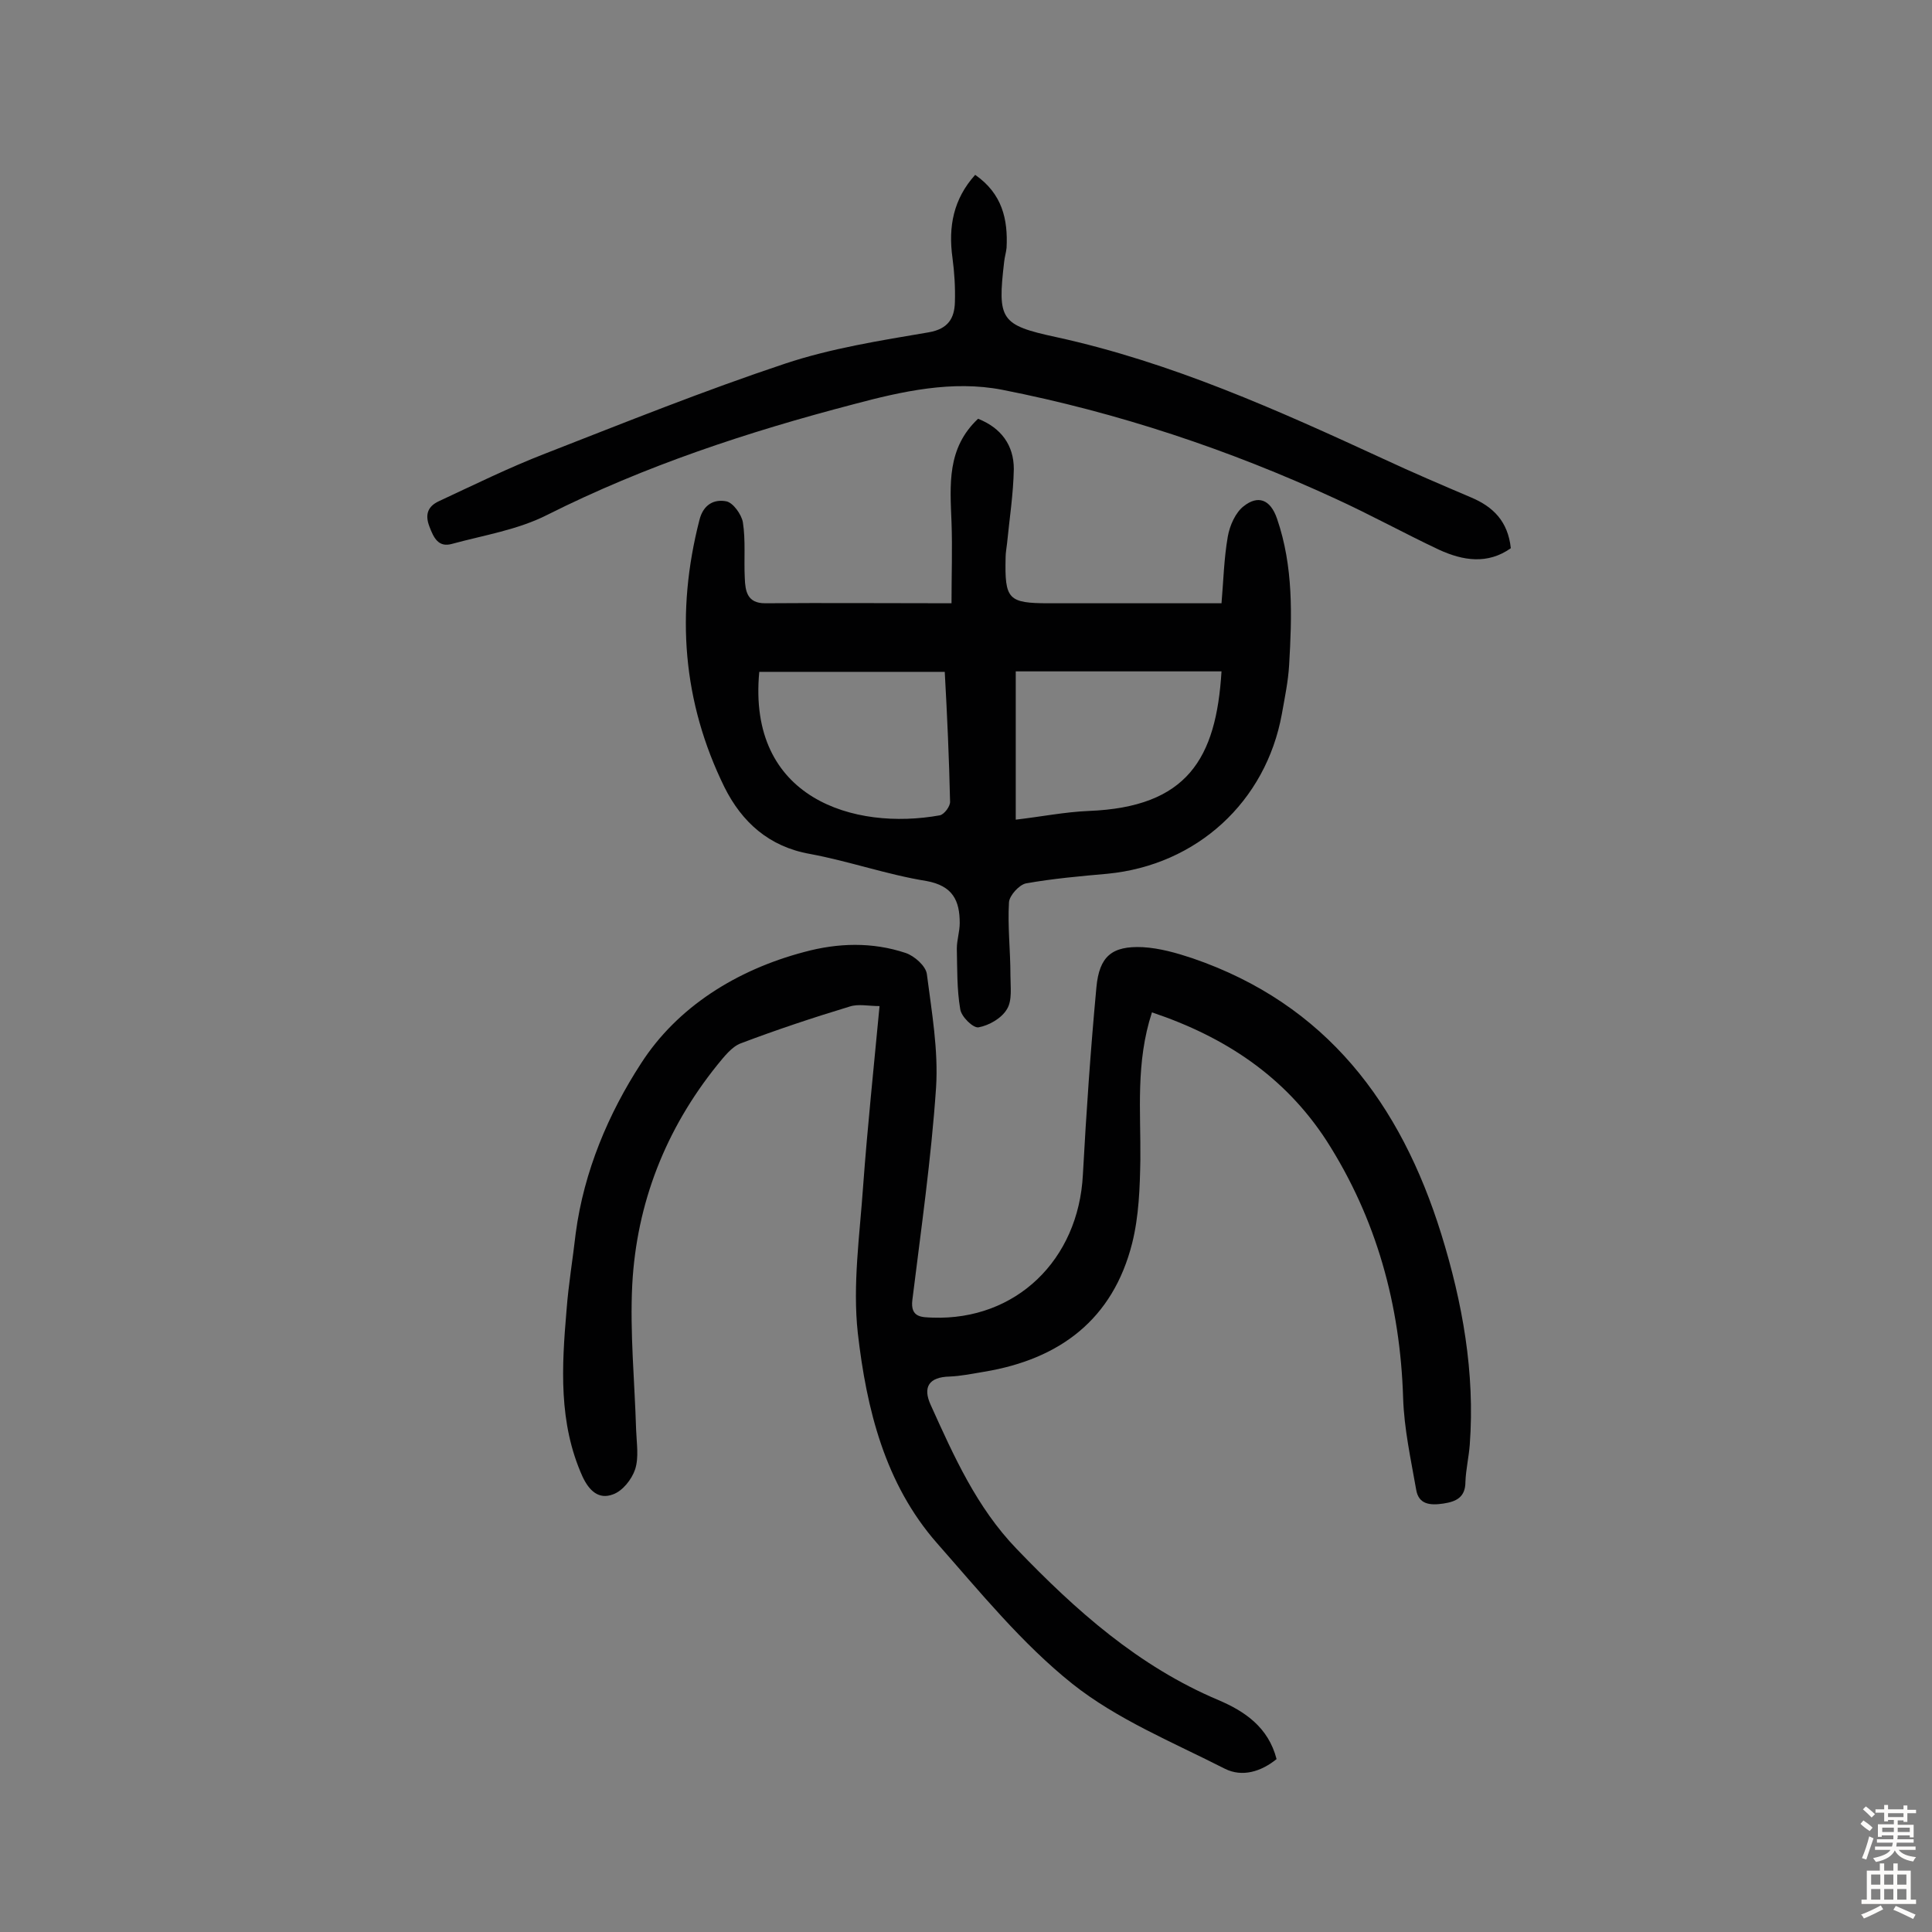 <svg enable-background="new 0 0 400 400" viewBox="0 0 400 400" xmlns="http://www.w3.org/2000/svg"><rect x="0" y="0" width="400" height="400" fill="#808080" stroke="none"/><g fill="#010102"><path d="m238.5 209.6c-3.4 10.4-2.3 20.5-2.4 30.5-.1 5.8-.3 11.7-1.7 17.3-4 15.8-15 24-30.6 26.6-2.4.4-4.8.9-7.2 1-4.3.1-5.6 2.2-3.9 5.9 4.8 10.6 9.5 21.2 17.8 29.8 12.2 12.7 25.2 24.3 41.8 31.3 5.4 2.3 10.3 5.6 12 12.2-3.2 2.6-7.1 3.8-10.7 2-10.8-5.5-22.3-10.2-31.6-17.6-10.4-8.3-19.1-19-28-29.1-10.8-12.3-14.6-27.8-16.4-43.5-1.1-10 .4-20.3 1.1-30.4.9-12.3 2.2-24.5 3.4-37.3-2.3 0-4.4-.5-6.2.1-7.6 2.3-15.1 4.8-22.5 7.6-1.9.7-3.5 2.8-4.9 4.5-10.7 13.3-16.7 28.6-17.6 45.5-.5 9.9.5 20 .8 30 .1 2.8.6 5.7-.2 8.2-.7 2.1-2.6 4.5-4.6 5.2-2.9 1.1-4.9-.7-6.3-3.7-5-11.1-4.3-22.8-3.3-34.5.4-5.3 1.3-10.6 1.9-15.9 1.7-12.8 6.8-24.8 13.5-35.1 7.5-11.7 19.8-19.4 33.8-23.1 7-1.9 14.1-2.1 21 .2 1.8.6 4.2 2.7 4.4 4.4 1 7.8 2.4 15.7 1.9 23.5-1 14.7-3.1 29.3-4.9 43.9-.5 3.8 2.1 3.6 4.2 3.7 17.2.6 30.2-11.9 31.1-29.6.7-12.9 1.6-25.9 2.8-38.8.6-6.4 3.2-8.6 9.6-8.3 3.5.2 7 1.2 10.3 2.3 27.7 9.5 43.1 30.1 51.5 57.1 4.4 14.2 7 28.7 5.9 43.6-.2 2.6-.8 5.1-.9 7.7 0 3.2-1.9 4.1-4.6 4.5s-5.1.2-5.6-2.9c-1.1-6.3-2.5-12.6-2.7-19-.6-19.2-5.5-37.1-15.9-53.3-8.6-13.2-20.9-21.4-36.1-26.5z"/><path d="m197 124.9c0-5.9.2-11.4 0-16.8-.3-7.7-1-15.3 5.5-21.4 4.8 1.9 7.4 5.5 7.4 10.4-.1 5.2-.9 10.3-1.4 15.4-.1 1-.3 1.9-.3 2.9-.2 8.7.5 9.5 9 9.5h35.7c.4-4.6.5-9.2 1.3-13.8.4-2.3 1.6-5 3.3-6.3 2.9-2.3 5.5-1.5 6.9 2.6 3.4 9.9 3.1 20.1 2.5 30.3-.2 3.4-.9 6.7-1.5 10.1-3.3 18.2-17.6 31.3-36.1 33.1-5.6.5-11.3 1-16.9 2-1.4.3-3.4 2.5-3.5 3.9-.3 5 .3 10 .3 15.1 0 2.4.4 5.2-.7 7-1.1 1.9-3.7 3.4-5.9 3.8-1.1.2-3.6-2.2-3.8-3.8-.7-4.1-.6-8.3-.7-12.5 0-1.8.6-3.5.6-5.3 0-4.6-1.4-7.7-6.9-8.7-8.1-1.3-16-4.1-24.1-5.6-8.5-1.5-14.1-6.6-17.7-13.8-8.7-17.7-10.1-36.2-5.2-55.3.8-3.3 3.1-4.4 5.6-3.9 1.4.3 3.1 2.7 3.4 4.3.6 3.8.2 7.8.4 11.6.1 2.7.5 5.2 4.2 5.2 12.6-.1 25.1 0 38.6 0zm13.3 44.8c5.2-.6 10.2-1.6 15.1-1.8 20.4-.8 26.4-10.8 27.5-28.9-14.2 0-28.3 0-42.6 0zm-14.7-30.6c-13 0-25.7 0-38.4 0-2.5 26.3 19.7 32.9 37.4 29.7.9-.2 2.2-1.9 2.1-2.9-.2-9-.6-17.8-1.1-26.8z"/><path d="m201.9 36.2c5.6 3.9 6.8 9.2 6.5 15.1-.1 1-.4 1.9-.5 2.9-1.4 12-.8 13.1 10.8 15.6 23.8 5.2 45.8 15.1 67.7 25.2 6 2.8 12.1 5.4 18.2 8 4.5 1.9 7.6 4.9 8.2 10.5-4.8 3.4-9.9 2.6-14.9.3-7.2-3.4-14.1-7.2-21.3-10.5-22.1-10.2-45.2-17.9-69.1-22.6-10.3-2-20.7.3-30.8 3-21.8 5.7-43.1 12.7-63.4 22.9-6.1 3.1-13.1 4.2-19.7 6-2.8.8-3.8-1.2-4.7-3.6-1-2.6-.2-4.2 1.9-5.2 7.3-3.4 14.6-7 22.1-9.9 16.4-6.4 32.8-13 49.6-18.6 9.6-3.2 19.8-4.8 29.8-6.5 4-.7 5.3-2.9 5.4-6.2.1-3.1-.1-6.2-.5-9.2-.9-6.5.2-12.2 4.7-17.2z"/></g><path d="m385.2 377.6.6-.7c.6.4 1.3.9 1.9 1.5l-.6.7c-.8-.5-1.4-1-1.9-1.5zm.3 7.1c.6-1.4 1.1-2.9 1.5-4.5.3.1.6.3.9.4-.5 1.4-1 2.9-1.5 4.4zm.2-10.1.6-.6c.7.5 1.3 1.1 1.9 1.6l-.7.7c-.6-.6-1.2-1.2-1.8-1.7zm8.4-.8h.8v.9h1.8v.7h-1.8v1.8h-.8v-.3h-1.2v.9h3.3v2.6h-.8v-.4h-2.5c0 .3 0 .6-.1.8h3.4v.7h-3.5c0 .3-.1.6-.1.8h4v.7h-3.5c.7.9 1.9 1.3 3.6 1.5-.2.2-.4.5-.6.9-1.9-.3-3.2-1.1-3.8-2.3-.5 1.1-1.8 2-3.9 2.4-.2-.3-.4-.5-.6-.8 1.9-.4 3.1-.9 3.6-1.7h-3.2v-.7h3.5c.1-.2.1-.5.2-.8h-3.3v-.7h3.4c0-.2 0-.5 0-.8h-2.4v.3h-.8v-2.6h3.3v-.9h-1.2v.3h-.8v-1.8h-1.8v-.7h1.8v-.9h.8v.9h3.2zm-4.4 5.5h2.4c0-.3 0-.6 0-.9h-2.4zm1.2-3.1h3.2v-.8h-3.2zm4.4 2.2h-2.4v.9h2.5v-.9z" fill="#fcfbfa"/><path d="m389.2 385.8h.9v1.5h1.9v-1.5h.9v1.5h2.7v6h1.1v.9h-11.3v-.9h1.1v-6h2.7zm.2 8.7.5.8c-1.2.6-2.5 1.3-4 1.9-.2-.3-.3-.6-.6-.8 1.6-.6 3-1.3 4.1-1.9zm-2-4.3h1.9v-2.1h-1.9zm0 3.1h1.9v-2.2h-1.9zm2.7-3.1h1.9v-2.1h-1.9zm0 3.1h1.9v-2.2h-1.9zm2.4 1.3c1.4.6 2.7 1.2 4.1 1.8l-.5.9c-1.5-.7-2.8-1.4-4.1-1.9zm2.2-6.5h-1.9v2.1h1.9zm-1.9 5.2h1.9v-2.2h-1.9z" fill="#fcfbfa"/></svg>